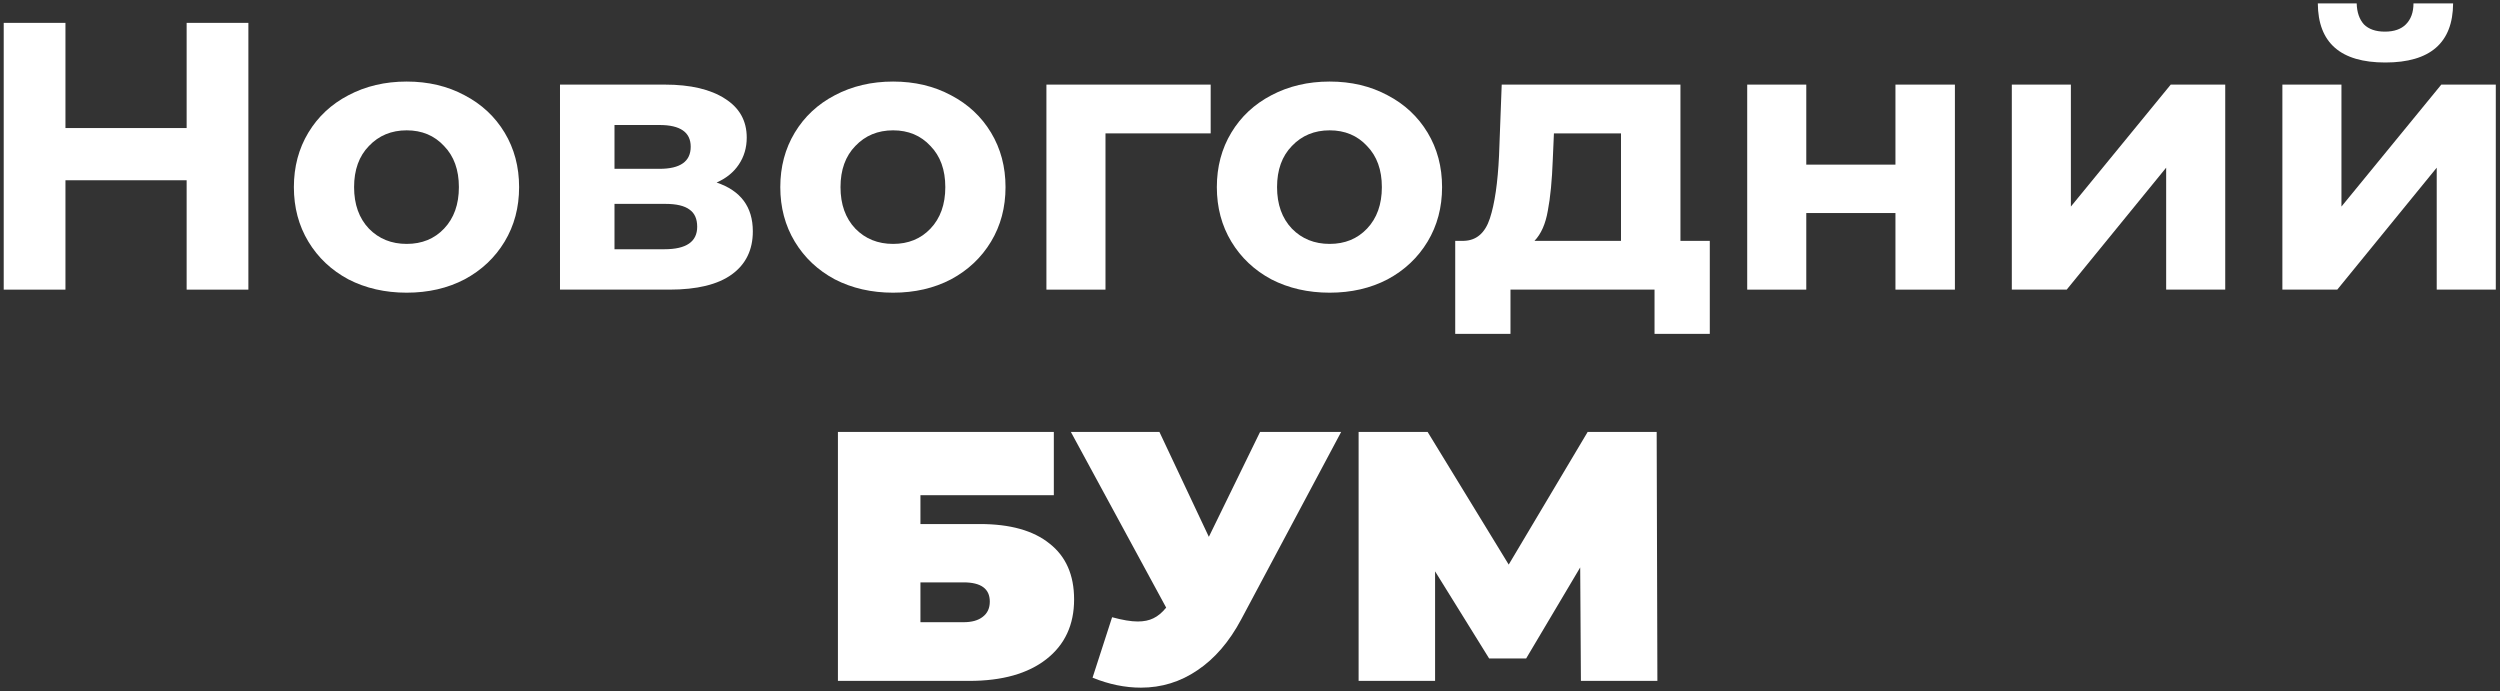 <?xml version="1.0" encoding="UTF-8"?> <svg xmlns="http://www.w3.org/2000/svg" width="492" height="136" viewBox="0 0 492 136" fill="none"><rect x="0" y="0" width="492" height="136" fill="#333333" stroke="none"/> <path d="M48.881 4.5V57H36.731V35.475H12.881V57H0.731V4.5H12.881V25.2H36.731V4.5H48.881Z" fill="white"></path> <path d="M80.035 57.6C75.785 57.6 71.96 56.725 68.56 54.975C65.21 53.175 62.585 50.7 60.685 47.55C58.785 44.4 57.835 40.825 57.835 36.825C57.835 32.825 58.785 29.25 60.685 26.1C62.585 22.95 65.21 20.5 68.56 18.75C71.96 16.95 75.785 16.05 80.035 16.05C84.285 16.05 88.085 16.95 91.435 18.75C94.785 20.5 97.41 22.95 99.31 26.1C101.21 29.25 102.16 32.825 102.16 36.825C102.16 40.825 101.21 44.4 99.31 47.55C97.41 50.7 94.785 53.175 91.435 54.975C88.085 56.725 84.285 57.6 80.035 57.6ZM80.035 48C83.035 48 85.485 47 87.385 45C89.335 42.95 90.31 40.225 90.31 36.825C90.31 33.425 89.335 30.725 87.385 28.725C85.485 26.675 83.035 25.65 80.035 25.65C77.035 25.65 74.56 26.675 72.61 28.725C70.66 30.725 69.685 33.425 69.685 36.825C69.685 40.225 70.66 42.95 72.61 45C74.56 47 77.035 48 80.035 48Z" fill="white"></path> <path d="M141.032 35.925C145.782 37.525 148.157 40.725 148.157 45.525C148.157 49.175 146.782 52 144.032 54C141.282 56 137.182 57 131.732 57H110.207V16.65H130.832C135.882 16.65 139.832 17.575 142.682 19.425C145.532 21.225 146.957 23.775 146.957 27.075C146.957 29.075 146.432 30.85 145.382 32.4C144.382 33.9 142.932 35.075 141.032 35.925ZM120.932 33.225H129.782C133.882 33.225 135.932 31.775 135.932 28.875C135.932 26.025 133.882 24.6 129.782 24.6H120.932V33.225ZM130.757 49.05C135.057 49.05 137.207 47.575 137.207 44.625C137.207 43.075 136.707 41.95 135.707 41.25C134.707 40.5 133.132 40.125 130.982 40.125H120.932V49.05H130.757Z" fill="white"></path> <path d="M175.762 57.6C171.512 57.6 167.687 56.725 164.287 54.975C160.937 53.175 158.312 50.7 156.412 47.55C154.512 44.4 153.562 40.825 153.562 36.825C153.562 32.825 154.512 29.25 156.412 26.1C158.312 22.95 160.937 20.5 164.287 18.75C167.687 16.95 171.512 16.05 175.762 16.05C180.012 16.05 183.812 16.95 187.162 18.75C190.512 20.5 193.137 22.95 195.037 26.1C196.937 29.25 197.887 32.825 197.887 36.825C197.887 40.825 196.937 44.4 195.037 47.55C193.137 50.7 190.512 53.175 187.162 54.975C183.812 56.725 180.012 57.6 175.762 57.6ZM175.762 48C178.762 48 181.212 47 183.112 45C185.062 42.95 186.037 40.225 186.037 36.825C186.037 33.425 185.062 30.725 183.112 28.725C181.212 26.675 178.762 25.65 175.762 25.65C172.762 25.65 170.287 26.675 168.337 28.725C166.387 30.725 165.412 33.425 165.412 36.825C165.412 40.225 166.387 42.95 168.337 45C170.287 47 172.762 48 175.762 48Z" fill="white"></path> <path d="M238.26 26.25H217.56V57H205.935V16.65H238.26V26.25Z" fill="white"></path> <path d="M261.675 57.6C257.425 57.6 253.6 56.725 250.2 54.975C246.85 53.175 244.225 50.7 242.325 47.55C240.425 44.4 239.475 40.825 239.475 36.825C239.475 32.825 240.425 29.25 242.325 26.1C244.225 22.95 246.85 20.5 250.2 18.75C253.6 16.95 257.425 16.05 261.675 16.05C265.925 16.05 269.725 16.95 273.075 18.75C276.425 20.5 279.05 22.95 280.95 26.1C282.85 29.25 283.8 32.825 283.8 36.825C283.8 40.825 282.85 44.4 280.95 47.55C279.05 50.7 276.425 53.175 273.075 54.975C269.725 56.725 265.925 57.6 261.675 57.6ZM261.675 48C264.675 48 267.125 47 269.025 45C270.975 42.95 271.95 40.225 271.95 36.825C271.95 33.425 270.975 30.725 269.025 28.725C267.125 26.675 264.675 25.65 261.675 25.65C258.675 25.65 256.2 26.675 254.25 28.725C252.3 30.725 251.325 33.425 251.325 36.825C251.325 40.225 252.3 42.95 254.25 45C256.2 47 258.675 48 261.675 48Z" fill="white"></path> <path d="M336.487 47.4V65.7H325.612V57H297.262V65.7H286.387V47.4H288.037C290.537 47.35 292.262 45.875 293.212 42.975C294.162 40.075 294.762 35.95 295.012 30.6L295.537 16.65H330.712V47.4H336.487ZM305.587 31.425C305.437 35.525 305.112 38.875 304.612 41.475C304.162 44.075 303.287 46.05 301.987 47.4H319.012V26.25H305.812L305.587 31.425Z" fill="white"></path> <path d="M343.85 16.65H355.475V32.4H373.025V16.65H384.725V57H373.025V41.925H355.475V57H343.85V16.65Z" fill="white"></path> <path d="M395.925 16.65H407.55V40.65L427.2 16.65H437.925V57H426.3V33L406.725 57H395.925V16.65Z" fill="white"></path> <path d="M449.172 16.65H460.797V40.65L480.447 16.65H491.172V57H479.547V33L459.972 57H449.172V16.65ZM469.422 12.3C460.622 12.3 456.197 8.425 456.147 0.675H463.797C463.847 2.425 464.322 3.8 465.222 4.8C466.172 5.75 467.547 6.225 469.347 6.225C471.147 6.225 472.522 5.75 473.472 4.8C474.472 3.8 474.972 2.425 474.972 0.675H482.772C482.722 8.425 478.272 12.3 469.422 12.3Z" fill="white"></path> <path d="M164.903 85H207.393V97.46H181.143V103.13H192.833C198.807 103.13 203.38 104.413 206.553 106.98C209.773 109.5 211.383 113.163 211.383 117.97C211.383 122.963 209.563 126.883 205.923 129.73C202.283 132.576 197.22 134 190.733 134H164.903V85ZM189.613 122.45C191.247 122.45 192.507 122.1 193.393 121.4C194.327 120.7 194.793 119.696 194.793 118.39C194.793 115.87 193.067 114.61 189.613 114.61H181.143V122.45H189.613Z" fill="white"></path> <path d="M263.943 85L244.273 121.89C241.939 126.276 239.069 129.613 235.663 131.9C232.303 134.186 228.593 135.33 224.533 135.33C221.406 135.33 218.233 134.676 215.013 133.37L218.863 121.47C220.916 122.03 222.596 122.31 223.903 122.31C225.116 122.31 226.143 122.1 226.983 121.68C227.869 121.26 228.709 120.56 229.503 119.58L210.743 85H228.173L237.903 105.65L247.983 85H263.943Z" fill="white"></path> <path d="M311.124 134L310.984 111.67L300.344 129.59H293.064L282.424 112.44V134H267.374V85H280.954L296.914 111.11L312.454 85H326.034L326.174 134H311.124Z" fill="white"></path> </svg> 
